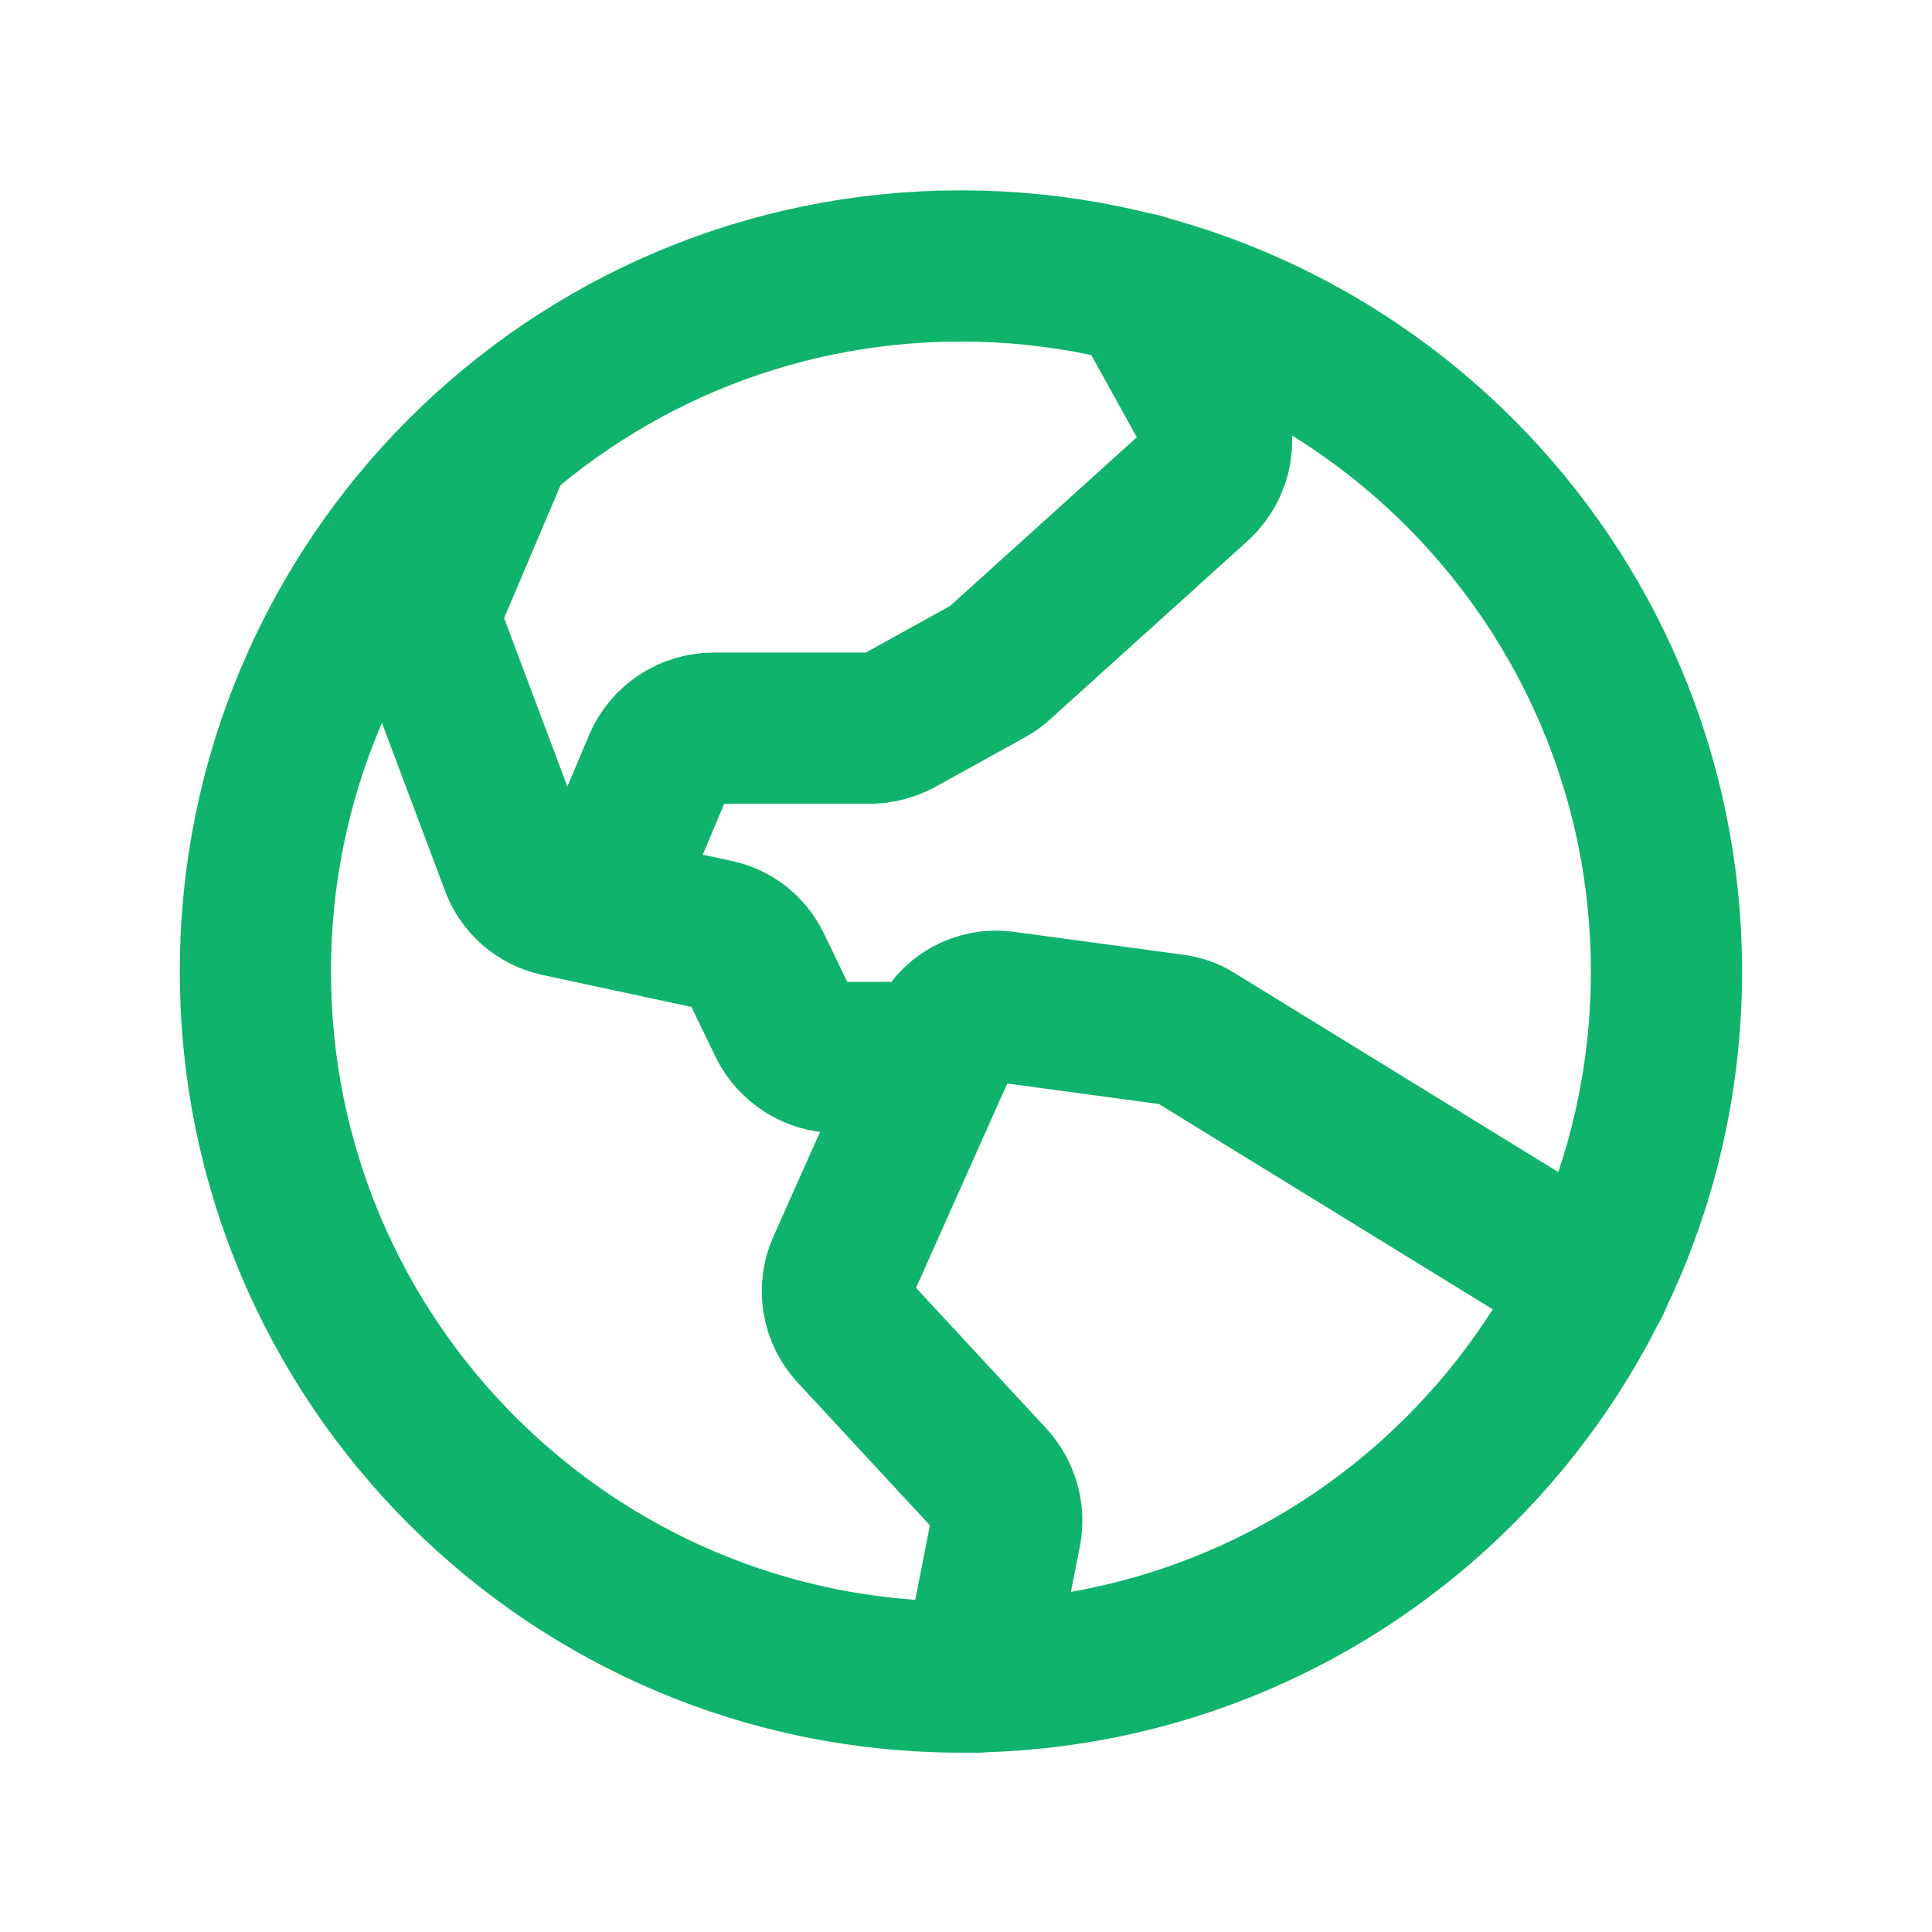 <svg width="23" height="23" viewBox="0 0 23 23" fill="none" xmlns="http://www.w3.org/2000/svg">
<path d="M11.439 19.965C16.078 19.965 19.839 16.205 19.839 11.566C19.839 6.927 16.078 3.166 11.439 3.166C6.8 3.166 3.04 6.927 3.04 11.566C3.04 16.205 6.8 19.965 11.439 19.965Z" stroke="#0FB36C" stroke-width="1.8" stroke-linecap="round" stroke-linejoin="round"/>
<path d="M18.982 15.275L14.23 12.353C14.149 12.3 14.056 12.268 13.959 12.257L11.956 11.986C11.806 11.964 11.654 11.993 11.522 12.067C11.391 12.142 11.288 12.258 11.229 12.397L10.031 15.083C9.974 15.208 9.956 15.347 9.978 15.482C9.999 15.617 10.06 15.743 10.153 15.844L11.798 17.62C11.872 17.702 11.927 17.8 11.957 17.906C11.988 18.012 11.993 18.124 11.973 18.233L11.632 19.965" stroke="#0FB36C" stroke-width="1.8" stroke-linecap="round" stroke-linejoin="round"/>
<path d="M5.927 5.231L5.139 7.086C5.071 7.25 5.068 7.435 5.131 7.602L6.137 10.279C6.176 10.391 6.244 10.491 6.332 10.569C6.421 10.647 6.529 10.701 6.644 10.726L8.517 11.128C8.621 11.149 8.718 11.194 8.802 11.259C8.885 11.325 8.953 11.409 8.998 11.504L9.331 12.195C9.39 12.312 9.48 12.411 9.591 12.48C9.702 12.55 9.83 12.587 9.961 12.589H11.142" stroke="#0FB36C" stroke-width="1.8" stroke-linecap="round" stroke-linejoin="round"/>
<path d="M13.583 3.437L14.397 4.907C14.472 5.045 14.499 5.205 14.474 5.36C14.448 5.515 14.372 5.657 14.257 5.765L11.903 7.891C11.864 7.928 11.82 7.961 11.772 7.987L10.696 8.582C10.593 8.636 10.479 8.666 10.363 8.669H8.491C8.353 8.67 8.218 8.711 8.103 8.787C7.988 8.863 7.898 8.971 7.843 9.098L7.117 10.822" stroke="#0FB36C" stroke-width="1.8" stroke-linecap="round" stroke-linejoin="round"/>
</svg>
